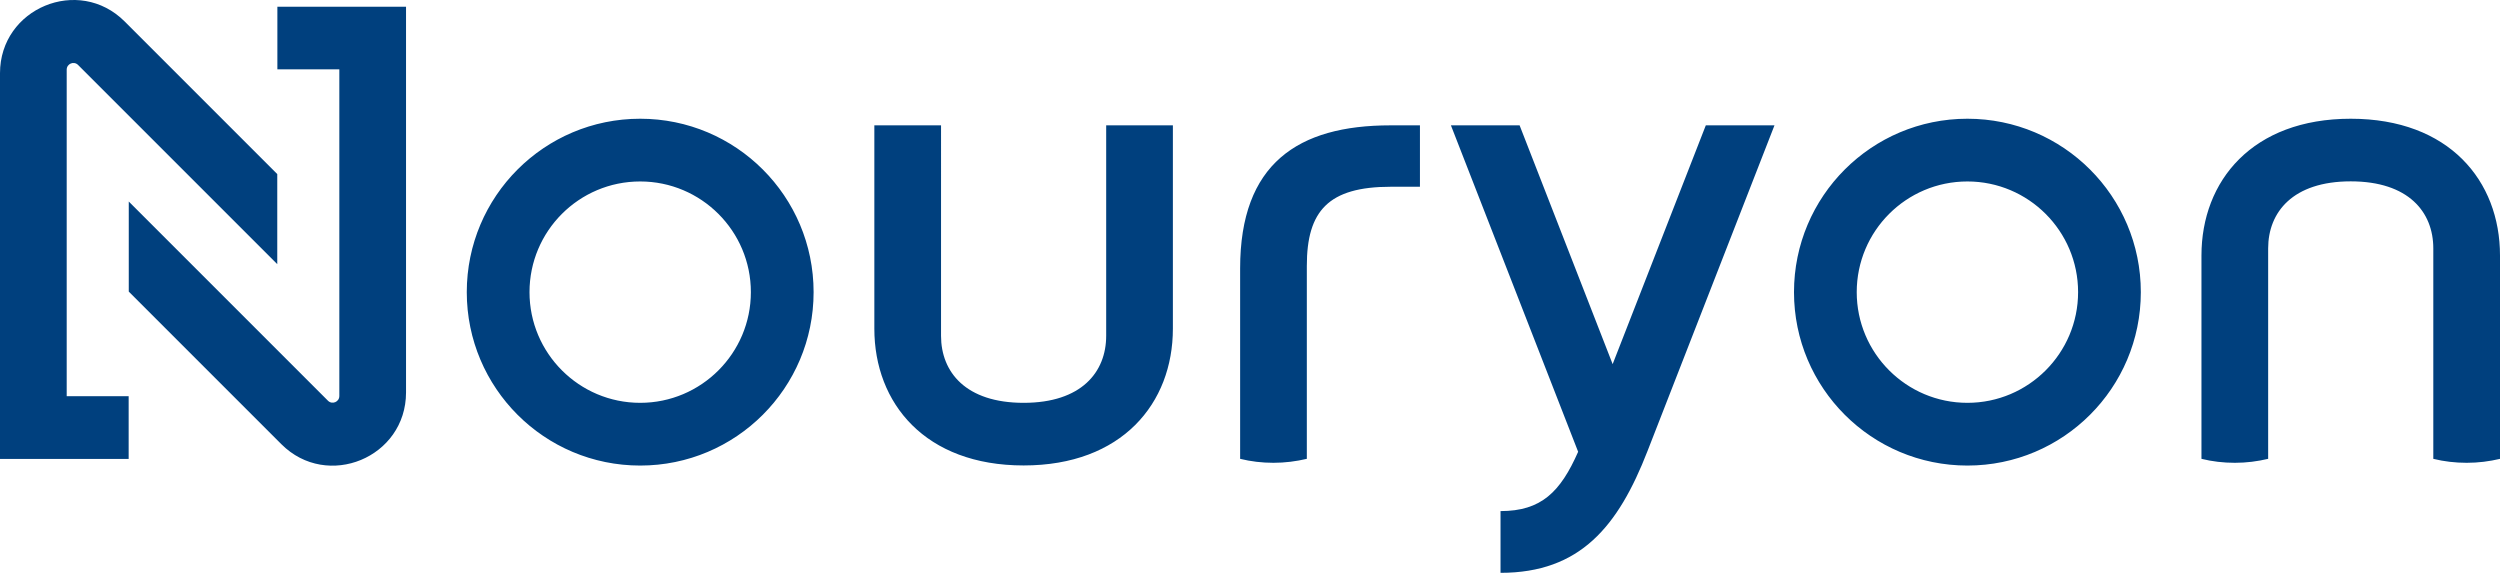 <?xml version="1.0" encoding="UTF-8"?>
<svg id="Layer_2" xmlns="http://www.w3.org/2000/svg" viewBox="0 0 226.77 51.96">
  <defs>
    <style>
      .cls-1 {
        fill: #00407e;
      }
    </style>
  </defs>
  <g id="_图层_1" data-name="图层_1">
    <path class="cls-1" d="M154.73,11.37s-4.93,12.64-8.45,21.66l-8.44-21.66h-6.23l11.54,29.61c-1.61,3.65-3.35,5.38-7.04,5.38v5.6c7.24,0,10.68-4.23,13.33-11.04,2.98-7.65,11.52-29.55,11.52-29.55h-6.23ZM226.77,23.18c0-6.78-4.62-12.41-13.54-12.41s-13.54,5.63-13.54,12.41v18.44c.97.24,1.98.36,3.03.36s2.05-.13,3.02-.36v-19.09c0-3.29,2.24-6.08,7.49-6.08s7.49,2.79,7.49,6.08v19.09c.97.24,1.98.36,3.03.36s2.06-.13,3.03-.36v-18.44ZM85.36,11.37h-6.05v18.44c0,6.78,4.62,12.41,13.54,12.41s13.54-5.63,13.54-12.41V11.37s-6.05,0-6.05,0v19.09c0,3.29-2.24,6.08-7.49,6.08s-7.49-2.79-7.49-6.08V11.37ZM118.54,24.11c0-4.97,1.95-7.17,7.61-7.17h2.65v-5.57h-2.68c-8.39,0-13.63,3.48-13.63,12.97v17.28c.97.24,1.98.36,3.02.36s2.06-.13,3.03-.36v-17.52ZM178.46,16.46c-5.55,0-10.04,4.5-10.04,10.04s4.5,10.04,10.04,10.04,10.04-4.5,10.04-10.04-4.5-10.04-10.04-10.04M194.19,26.5c0,8.69-7.04,15.73-15.73,15.73s-15.73-7.04-15.73-15.73,7.04-15.73,15.73-15.73,15.73,7.04,15.73,15.73M58.07,16.46c-5.55,0-10.04,4.5-10.04,10.04s4.5,10.04,10.04,10.04,10.04-4.5,10.04-10.04-4.5-10.04-10.04-10.04M73.8,26.5c0,8.69-7.04,15.73-15.73,15.73s-15.73-7.04-15.73-15.73,7.04-15.73,15.73-15.73,15.73,7.04,15.73,15.73M6.05,6.32c0-.54.65-.81,1.03-.43l18.07,18.07v-8.17L11.31,1.95C7.14-2.22,0,.74,0,6.64v34.99h11.67v-5.69h-5.62V6.32ZM30.78,6.29h-5.62V.61h11.67v34.99c0,5.9-7.14,8.86-11.31,4.69l-13.84-13.84v-8.17l18.07,18.07c.38.38,1.03.11,1.03-.43V6.29Z"/>
  </g>
</svg>